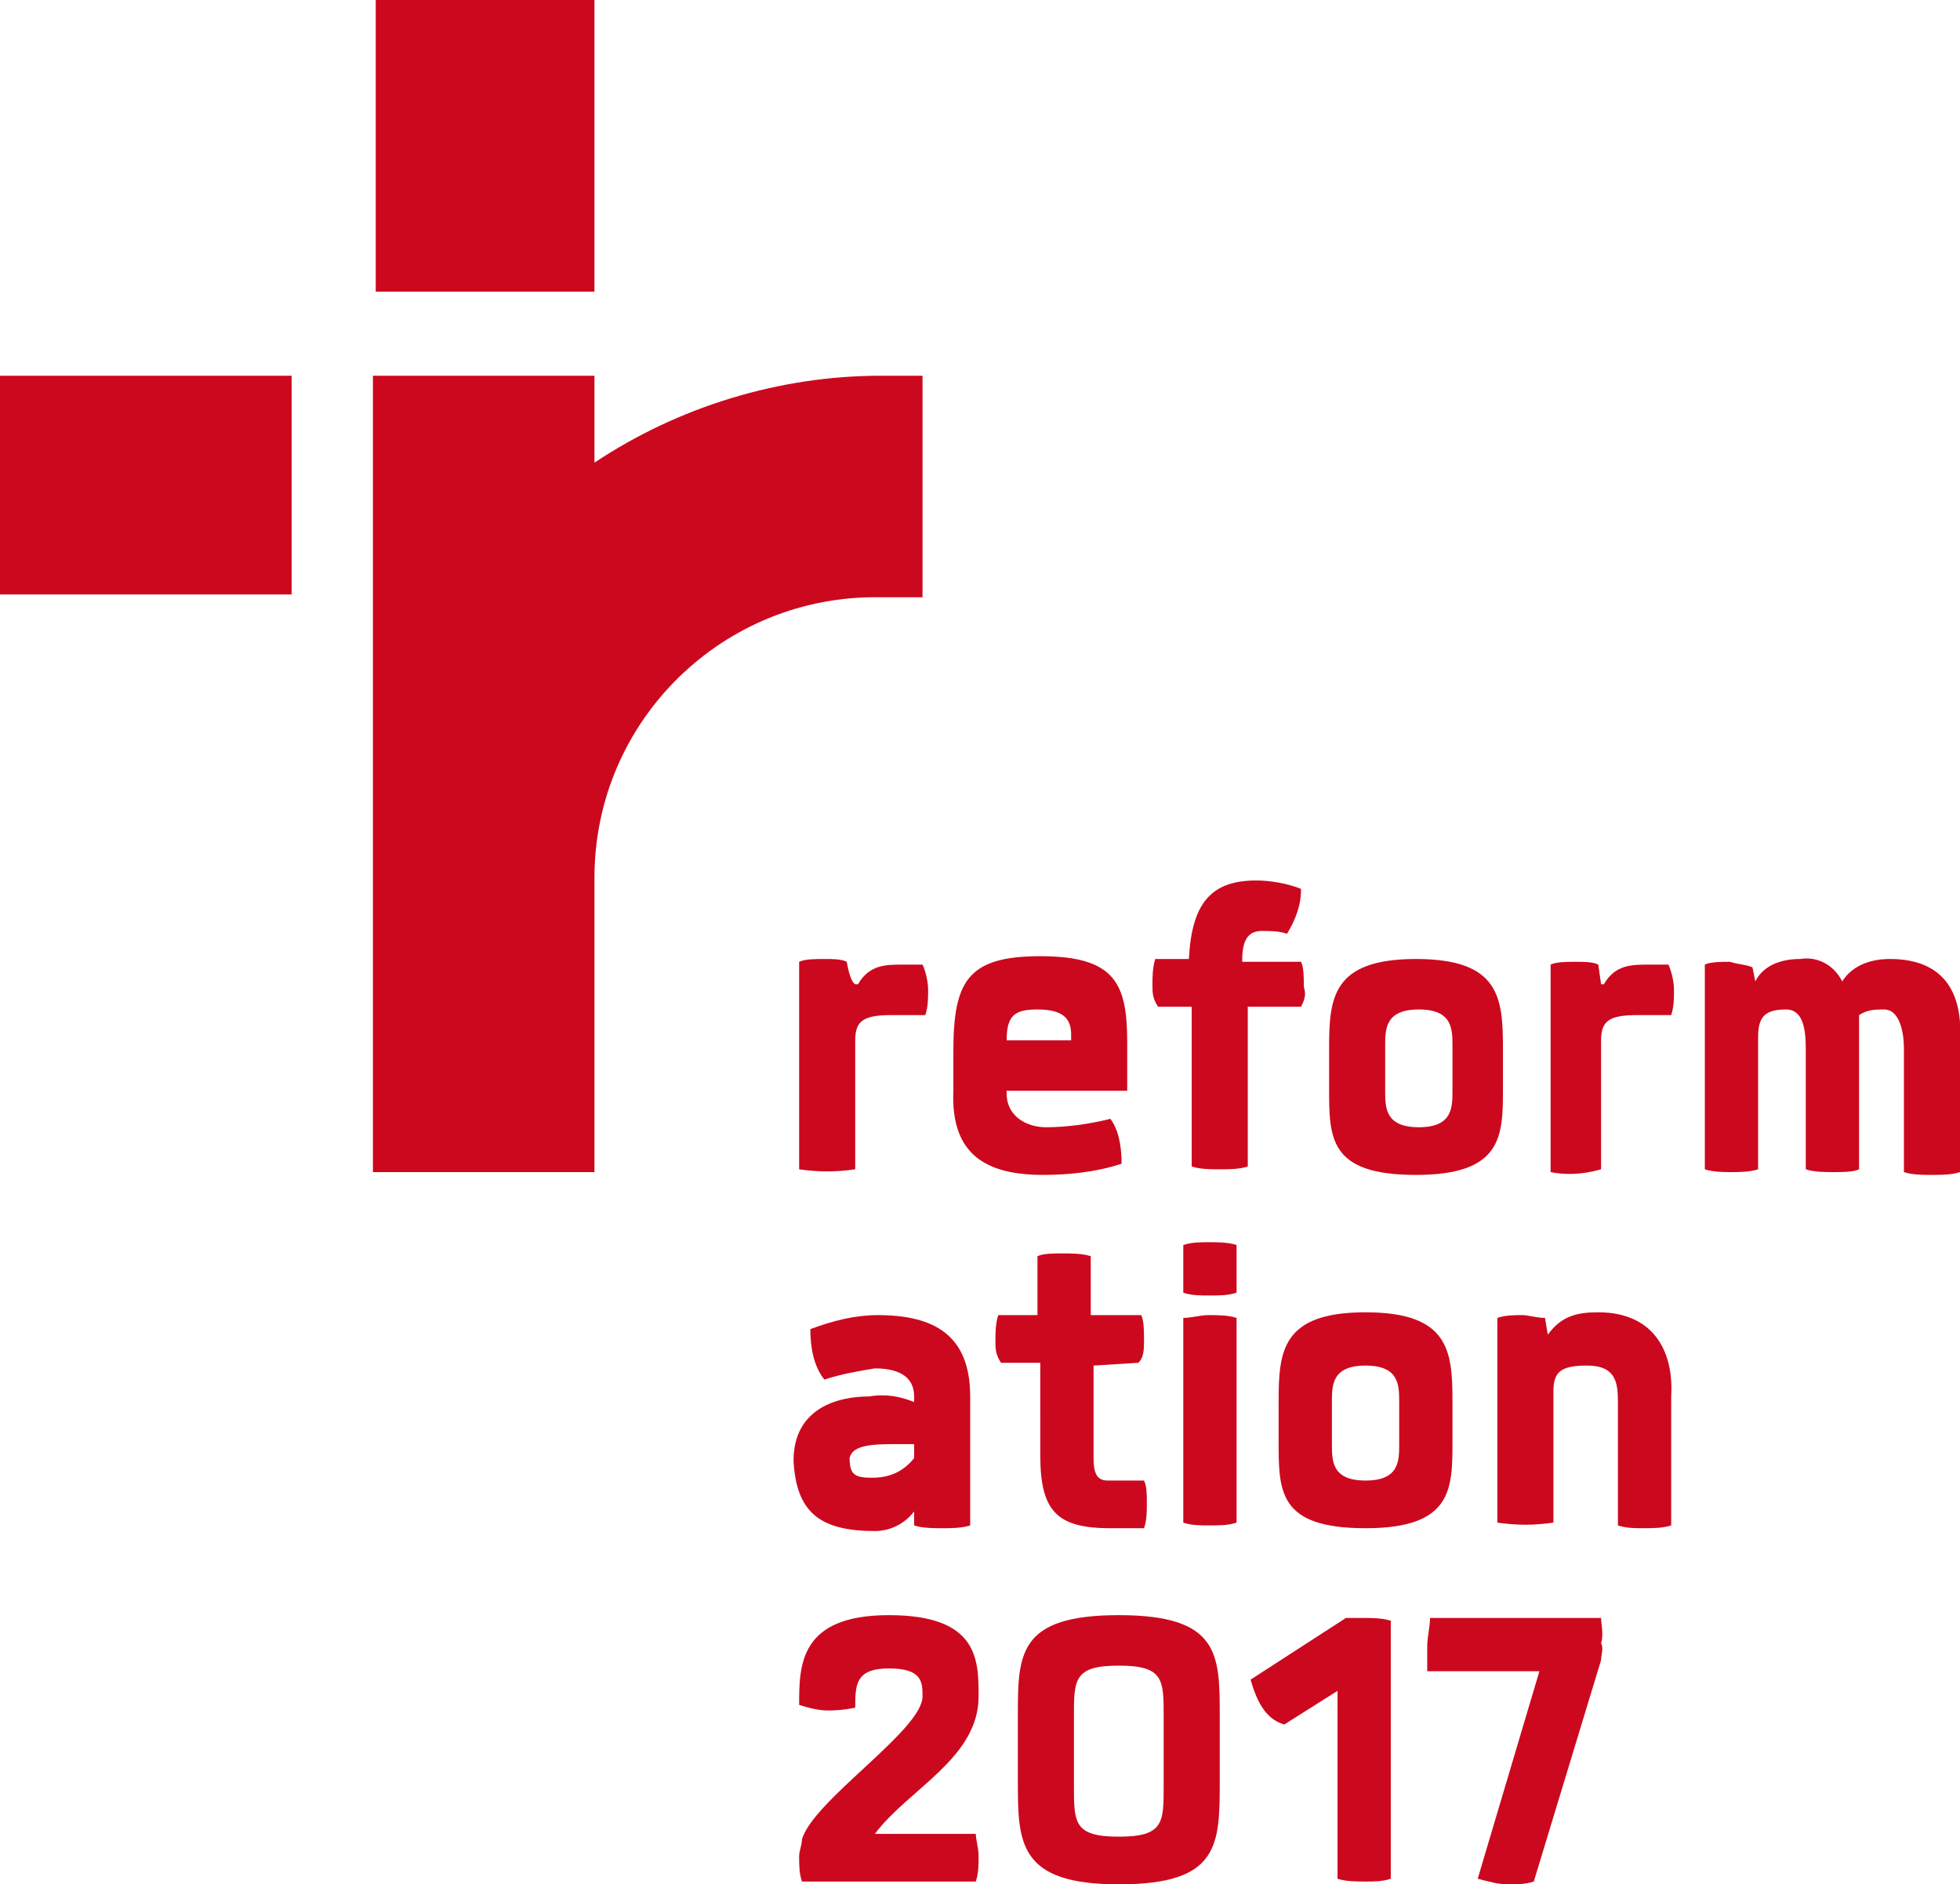 <?xml version="1.0" encoding="UTF-8"?>
<!-- Generator: Adobe Illustrator 27.0.0, SVG Export Plug-In . SVG Version: 6.00 Build 0)  -->
<svg xmlns="http://www.w3.org/2000/svg" xmlns:xlink="http://www.w3.org/1999/xlink" version="1.1" id="a" x="0px" y="0px" viewBox="0 0 69.9 67.2" style="enable-background:new 0 0 69.9 67.2;" xml:space="preserve">
<style type="text/css">
	.st0{fill:#CC081E;}
</style>
<path class="st0" d="M39.9,57.6c-3.6,0-3.6,1.4-3.6,3.6v2.3c0,2.2,0,3.7,3.6,3.7s3.6-1.4,3.6-3.7v-2.3C43.5,59,43.5,57.6,39.9,57.6z   M41.5,63.7c0,1.3,0,1.8-1.6,1.8s-1.6-0.5-1.6-1.8v-2.5c0-1.3,0-1.8,1.6-1.8s1.6,0.5,1.6,1.8V63.7z"></path>
<path class="st0" d="M34.8,65.4h-3.6c1.2-1.6,3.7-2.7,3.7-4.9c0-1.3,0-2.9-3.2-2.9s-3.2,1.8-3.2,3.2c0.3,0.1,0.7,0.2,1,0.2  c0.2,0,0.5,0,1-0.1c0-0.8,0-1.4,1.2-1.4s1.2,0.5,1.2,1c0,1.2-3.9,3.7-4.3,5.1c0,0.2-0.1,0.4-0.1,0.6c0,0.3,0,0.6,0.1,0.9h6.2  c0.1-0.3,0.1-0.6,0.1-0.9C34.9,65.9,34.8,65.6,34.8,65.4z"></path>
<path class="st0" d="M48,57.7L48,57.7l-3.4,2.2c0.2,0.7,0.5,1.4,1.2,1.6l1.9-1.2V67c0.3,0.1,0.7,0.1,1,0.1s0.6,0,0.9-0.1v-9.2  c-0.3-0.1-0.7-0.1-1-0.1C48.4,57.7,48.2,57.7,48,57.7L48,57.7z"></path>
<path class="st0" d="M57.1,57.7H51c0,0.3-0.1,0.7-0.1,1c0,0.2,0,0.6,0,0.9h4L52.7,67c0.4,0.1,0.7,0.2,1.1,0.2c0.3,0,0.6,0,0.9-0.1  l2.4-7.9c0-0.2,0.1-0.4,0-0.6C57.2,58.3,57.1,57.9,57.1,57.7L57.1,57.7z"></path>
<path class="st0" d="M31.2,54.6c0.6,0,1.1-0.3,1.4-0.7v0.5c0.3,0.1,0.7,0.1,1,0.1s0.7,0,1-0.1v-4.6c0-2.2-1.3-2.9-3.3-2.9  c-0.8,0-1.6,0.2-2.4,0.5c0,0.6,0.1,1.3,0.5,1.8c0.6-0.2,1.2-0.3,1.8-0.4c0.7,0,1.4,0.2,1.4,1V50c-0.5-0.2-1-0.3-1.6-0.2  c-1.1,0-2.7,0.4-2.7,2.3C28.4,53.9,29.2,54.6,31.2,54.6z M32.1,51.5h0.5V52c-0.4,0.5-0.9,0.7-1.5,0.7s-0.8-0.1-0.8-0.7  C30.4,51.5,31.2,51.5,32.1,51.5z"></path>
<path class="st0" d="M45.6,50v1.4c0,1.8,0,3.1,3.1,3.1s3.1-1.4,3.1-3.1V50c0-1.8-0.1-3.2-3.1-3.2C45.7,46.8,45.6,48.2,45.6,50z   M49.9,50v1.5c0,0.6,0,1.3-1.2,1.3s-1.2-0.7-1.2-1.3V50c0-0.6,0-1.3,1.2-1.3S49.9,49.4,49.9,50z"></path>
<path class="st0" d="M37.1,51.9c0,2,0.6,2.6,2.5,2.6h1.2c0.1-0.3,0.1-0.6,0.1-0.9s0-0.6-0.1-0.8h-1.3c-0.4,0-0.5-0.3-0.5-0.8v-3.3  l1.6-0.1c0.2-0.2,0.2-0.5,0.2-0.8s0-0.7-0.1-0.9h-1.8v-2.1c-0.3-0.1-0.7-0.1-1-0.1s-0.7,0-0.9,0.1v2.1h-1.4  c-0.1,0.3-0.1,0.7-0.1,0.9c0,0.3,0,0.5,0.2,0.8h1.4L37.1,51.9L37.1,51.9z"></path>
<path class="st0" d="M42.2,47v7.3c0.3,0.1,0.6,0.1,0.9,0.1c0.4,0,0.7,0,1-0.1V47c-0.3-0.1-0.7-0.1-1-0.1S42.5,47,42.2,47z"></path>
<path class="st0" d="M42.2,44.4v1.7c0.3,0.1,0.6,0.1,0.9,0.1c0.4,0,0.7,0,1-0.1v-1.7c-0.3-0.1-0.7-0.1-1-0.1S42.5,44.3,42.2,44.4z"></path>
<path class="st0" d="M57,46.8c-0.7,0-1.3,0.1-1.8,0.8L55.1,47c-0.3,0-0.6-0.1-0.8-0.1c-0.3,0-0.6,0-0.9,0.1v7.3c0.7,0.1,1.3,0.1,2,0  v-4.7c0-0.7,0.3-0.9,1.2-0.9c1.1,0,1.1,0.7,1.1,1.4v4.3c0.3,0.1,0.6,0.1,0.9,0.1s0.7,0,1-0.1v-4.6C59.7,48.1,58.9,46.8,57,46.8  L57,46.8z"></path>
<path class="st0" d="M50.5,41.9c3.1,0,3.1-1.4,3.1-3.1v-1.4c0-1.8-0.1-3.2-3.1-3.2c-3,0-3.1,1.4-3.1,3.2v1.4  C47.4,40.6,47.4,41.9,50.5,41.9z M49.4,37.3c0-0.6,0-1.3,1.2-1.3s1.2,0.7,1.2,1.3v1.6c0,0.6,0,1.3-1.2,1.3s-1.2-0.7-1.2-1.3V37.3z"></path>
<path class="st0" d="M57.1,41.7v-4.6c0-0.7,0.3-0.9,1.3-0.9h1.2c0.1-0.3,0.1-0.6,0.1-0.9s-0.1-0.7-0.2-0.9h-0.7  c-0.6,0-1.2,0-1.6,0.7h-0.1L57,34.4c-0.2-0.1-0.5-0.1-0.8-0.1s-0.7,0-0.9,0.1v7.4C55.8,41.9,56.4,41.9,57.1,41.7L57.1,41.7z"></path>
<path class="st0" d="M67.4,34.2c-0.2,0-1.2,0-1.7,0.8c-0.3-0.6-0.9-0.9-1.5-0.8c-0.2,0-1.2,0-1.6,0.8l-0.1-0.5  c-0.2-0.1-0.5-0.1-0.8-0.2c-0.3,0-0.7,0-0.9,0.1v7.3c0.3,0.1,0.7,0.1,0.9,0.1c0.3,0,0.7,0,1-0.1V37c0-0.7,0.2-1,1-1  c0.6,0,0.7,0.7,0.7,1.4v4.3c0.3,0.1,0.7,0.1,1,0.1s0.7,0,0.9-0.1v-4.6c0-0.3,0-0.6,0-0.9c0.3-0.2,0.6-0.2,0.9-0.2  c0.5,0,0.7,0.7,0.7,1.4v4.4c0.3,0.1,0.7,0.1,1,0.1s0.7,0,1-0.1v-4.7C70,35.5,69.4,34.2,67.4,34.2L67.4,34.2z"></path>
<path class="st0" d="M37.2,41.9c0.9,0,1.9-0.1,2.8-0.4c0-0.6-0.1-1.2-0.4-1.6c-0.8,0.2-1.6,0.3-2.3,0.3c-0.7,0-1.4-0.4-1.4-1.2v-0.1  h4.3v-1.7c0-2.1-0.4-3.1-3.1-3.1c-2.6,0-3.1,0.9-3.1,3.4v1.4C33.9,41.2,35.2,41.9,37.2,41.9z M37,36c1,0,1.2,0.4,1.2,0.9v0.2h-2.3  C35.9,36.2,36.2,36,37,36z"></path>
<path class="st0" d="M46.5,35.2c0-0.3,0-0.7-0.1-0.9h-2.1c0-0.6,0.1-1.1,0.7-1.1c0.3,0,0.6,0,0.9,0.1c0.3-0.5,0.5-1,0.5-1.6  c-0.5-0.2-1.1-0.3-1.6-0.3c-1.6,0-2.3,0.8-2.4,2.8h-1.2c-0.1,0.3-0.1,0.7-0.1,0.9c0,0.3,0,0.5,0.2,0.8h1.2v5.7  c0.3,0.1,0.7,0.1,1,0.1s0.7,0,1-0.1v-5.7h1.9C46.5,35.7,46.6,35.5,46.5,35.2L46.5,35.2z"></path>
<path class="st0" d="M30.2,34.3c-0.2-0.1-0.5-0.1-0.8-0.1s-0.7,0-0.9,0.1v7.4c0.7,0.1,1.3,0.1,2,0v-4.6c0-0.7,0.3-0.9,1.3-0.9H33  c0.1-0.3,0.1-0.6,0.1-0.9s-0.1-0.7-0.2-0.9h-0.7c-0.6,0-1.2,0-1.6,0.7h-0.1l0,0C30.3,35,30.2,34.3,30.2,34.3z"></path>
<rect y="13.4" class="st0" width="10.4" height="7.8"></rect>
<rect x="13.4" class="st0" width="7.8" height="10.4"></rect>
<path class="st0" d="M32.9,21.3v-7.9h-1.5c-3.6,0-7.2,1.1-10.2,3.1v-3.1h-7.9v28.4h7.9V31.3c0-5.6,4.6-10.1,10.2-10H32.9z"></path>
</svg>
